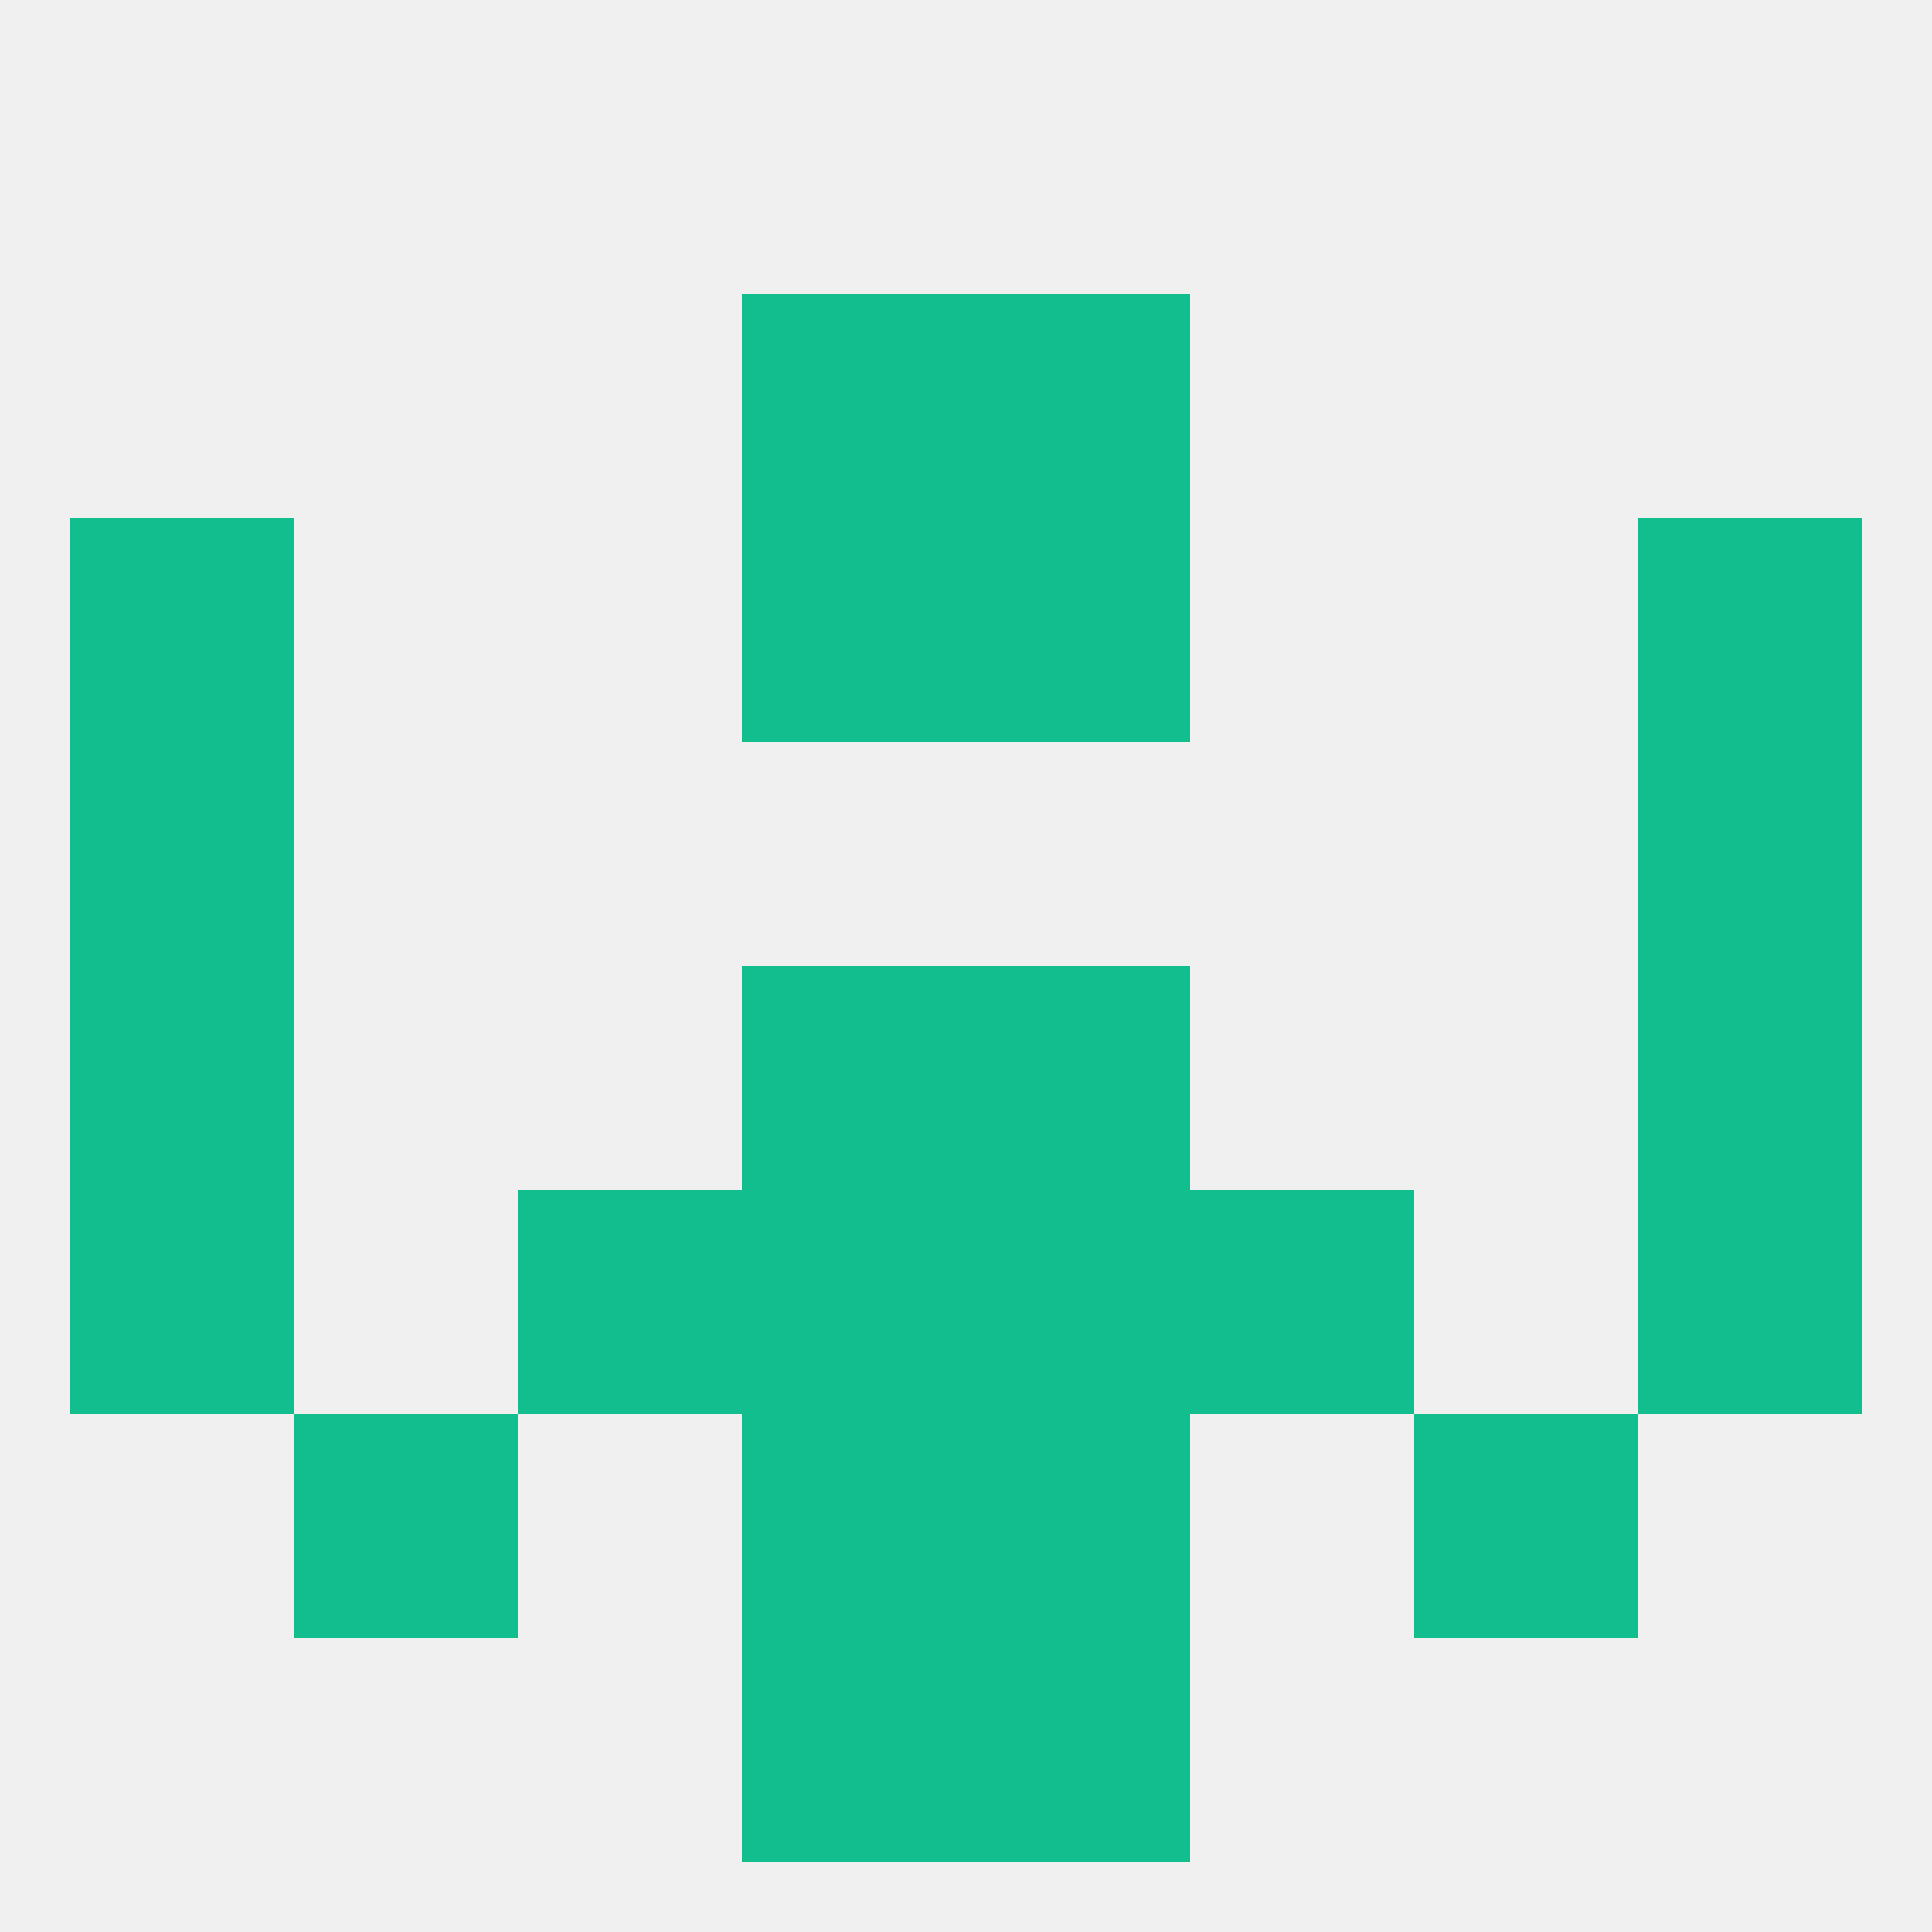 
<!--   <?xml version="1.0"?> -->
<svg version="1.1" baseprofile="full" xmlns="http://www.w3.org/2000/svg" xmlns:xlink="http://www.w3.org/1999/xlink" xmlns:ev="http://www.w3.org/2001/xml-events" width="250" height="250" viewBox="0 0 250 250" >
	<rect width="100%" height="100%" fill="rgba(240,240,240,255)"/>

	<rect x="96" y="212" width="29" height="29" fill="rgba(18,190,141,255)"/>
	<rect x="125" y="212" width="29" height="29" fill="rgba(18,190,141,255)"/>
	<rect x="9" y="96" width="29" height="29" fill="rgba(18,190,141,255)"/>
	<rect x="212" y="96" width="29" height="29" fill="rgba(18,190,141,255)"/>
	<rect x="96" y="67" width="29" height="29" fill="rgba(18,190,141,255)"/>
	<rect x="125" y="67" width="29" height="29" fill="rgba(18,190,141,255)"/>
	<rect x="9" y="67" width="29" height="29" fill="rgba(18,190,141,255)"/>
	<rect x="212" y="67" width="29" height="29" fill="rgba(18,190,141,255)"/>
	<rect x="96" y="38" width="29" height="29" fill="rgba(18,190,141,255)"/>
	<rect x="125" y="38" width="29" height="29" fill="rgba(18,190,141,255)"/>
	<rect x="212" y="125" width="29" height="29" fill="rgba(18,190,141,255)"/>
	<rect x="96" y="125" width="29" height="29" fill="rgba(18,190,141,255)"/>
	<rect x="125" y="125" width="29" height="29" fill="rgba(18,190,141,255)"/>
	<rect x="9" y="125" width="29" height="29" fill="rgba(18,190,141,255)"/>
	<rect x="9" y="154" width="29" height="29" fill="rgba(18,190,141,255)"/>
	<rect x="212" y="154" width="29" height="29" fill="rgba(18,190,141,255)"/>
	<rect x="67" y="154" width="29" height="29" fill="rgba(18,190,141,255)"/>
	<rect x="154" y="154" width="29" height="29" fill="rgba(18,190,141,255)"/>
	<rect x="96" y="154" width="29" height="29" fill="rgba(18,190,141,255)"/>
	<rect x="125" y="154" width="29" height="29" fill="rgba(18,190,141,255)"/>
	<rect x="38" y="183" width="29" height="29" fill="rgba(18,190,141,255)"/>
	<rect x="183" y="183" width="29" height="29" fill="rgba(18,190,141,255)"/>
	<rect x="96" y="183" width="29" height="29" fill="rgba(18,190,141,255)"/>
	<rect x="125" y="183" width="29" height="29" fill="rgba(18,190,141,255)"/>
</svg>